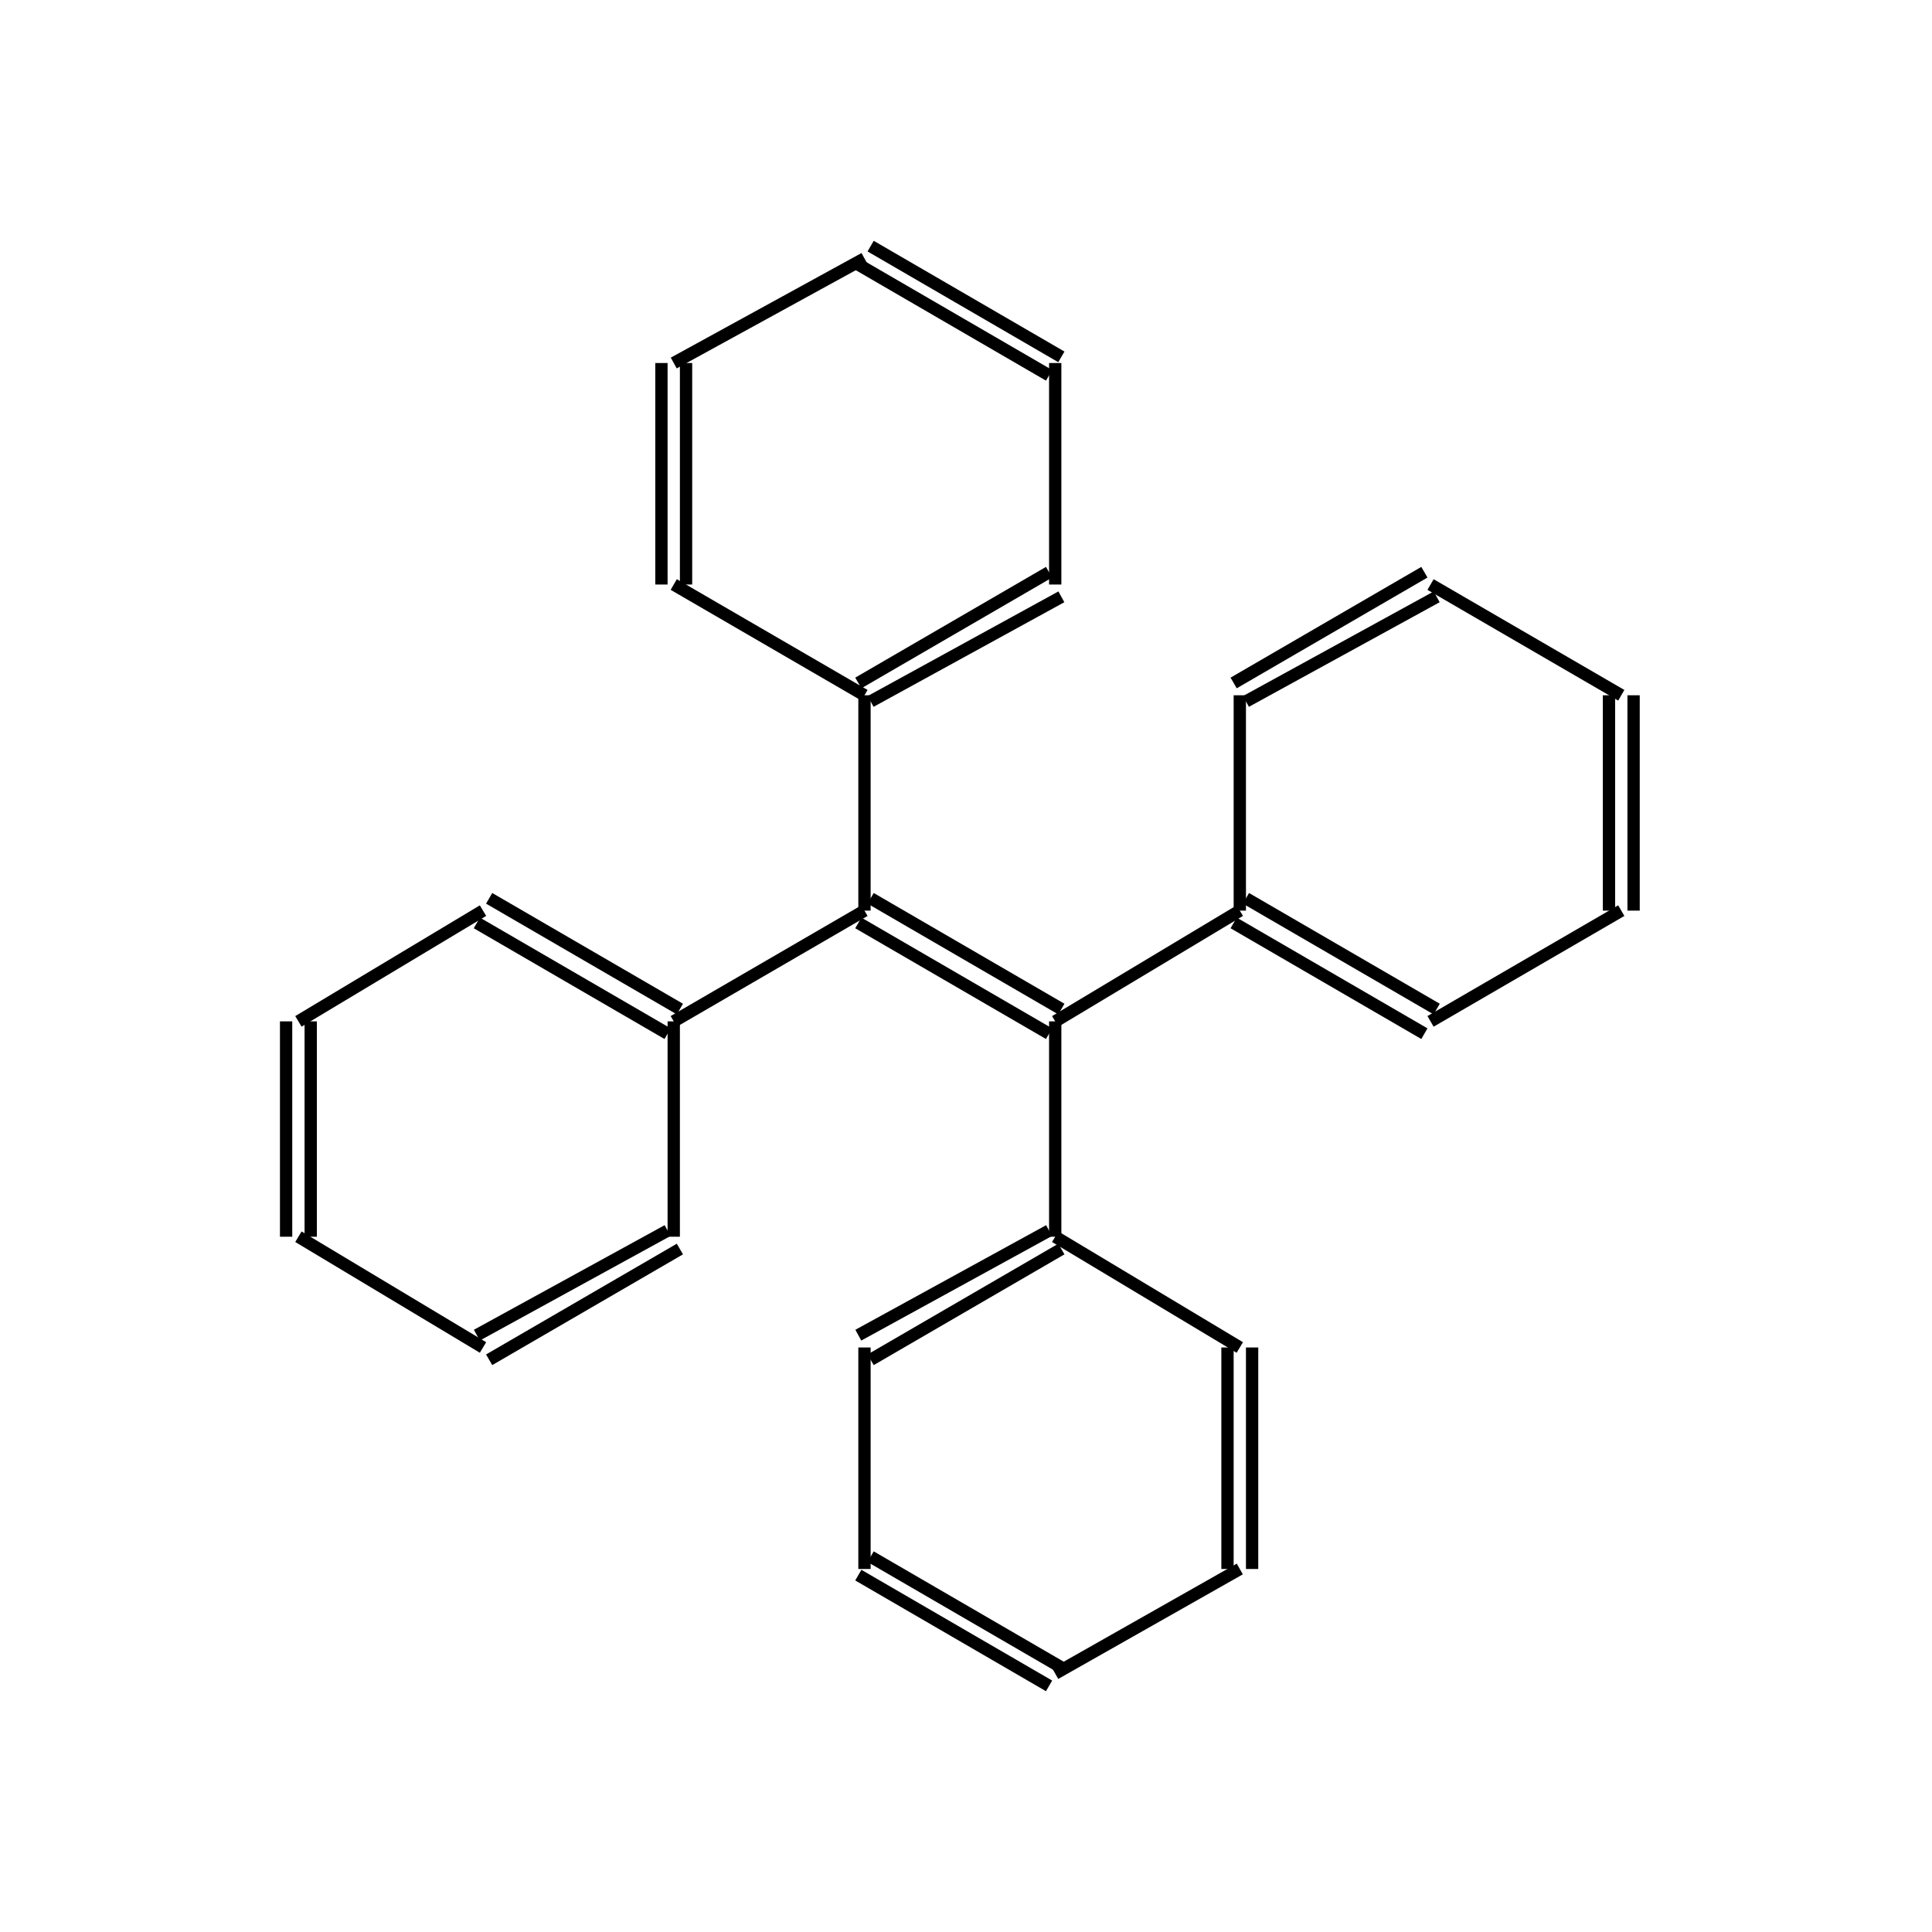 <?xml version="1.0" standalone="yes"?><!DOCTYPE svg PUBLIC "-//W3C//DTD SVG 1.1//EN" "http://www.w3.org/Graphics/SVG/1.1/DTD/svg11.dtd"><svg width="4cm" height="4cm" viewBox="0 0 295 314" xmlns="http://www.w3.org/2000/svg" version="1.2" baseProfile="tiny"><title>Image of tetraphenylethene</title>
<line x1="161" y1="200" x2="130" y2="217" stroke-width="2" stroke="black"/>
<line x1="163" y1="203" x2="132" y2="221" stroke-width="2" stroke="black"/>
<line x1="131" y1="219" x2="131" y2="255" stroke-width="2" stroke="black"/>
<line x1="130" y1="256" x2="161" y2="274" stroke-width="2" stroke="black"/>
<line x1="132" y1="253" x2="163" y2="271" stroke-width="2" stroke="black"/>
<line x1="162" y1="272" x2="192" y2="255" stroke-width="2" stroke="black"/>
<line x1="194" y1="255" x2="194" y2="219" stroke-width="2" stroke="black"/>
<line x1="190" y1="255" x2="190" y2="219" stroke-width="2" stroke="black"/>
<line x1="162" y1="201" x2="192" y2="219" stroke-width="2" stroke="black"/>
<line x1="162" y1="201" x2="162" y2="166" stroke-width="2" stroke="black"/>
<line x1="163" y1="164" x2="132" y2="146" stroke-width="2" stroke="black"/>
<line x1="161" y1="168" x2="130" y2="150" stroke-width="2" stroke="black"/>
<line x1="131" y1="148" x2="131" y2="113" stroke-width="2" stroke="black"/>
<line x1="132" y1="114" x2="163" y2="97" stroke-width="2" stroke="black"/>
<line x1="130" y1="111" x2="161" y2="93" stroke-width="2" stroke="black"/>
<line x1="162" y1="95" x2="162" y2="59" stroke-width="2" stroke="black"/>
<line x1="163" y1="58" x2="132" y2="40" stroke-width="2" stroke="black"/>
<line x1="161" y1="61" x2="130" y2="43" stroke-width="2" stroke="black"/>
<line x1="131" y1="42" x2="100" y2="59" stroke-width="2" stroke="black"/>
<line x1="98" y1="59" x2="98" y2="95" stroke-width="2" stroke="black"/>
<line x1="102" y1="59" x2="102" y2="95" stroke-width="2" stroke="black"/>
<line x1="131" y1="113" x2="100" y2="95" stroke-width="2" stroke="black"/>
<line x1="131" y1="148" x2="100" y2="166" stroke-width="2" stroke="black"/>
<line x1="101" y1="164" x2="70" y2="146" stroke-width="2" stroke="black"/>
<line x1="99" y1="168" x2="68" y2="150" stroke-width="2" stroke="black"/>
<line x1="69" y1="148" x2="39" y2="166" stroke-width="2" stroke="black"/>
<line x1="37" y1="166" x2="37" y2="201" stroke-width="2" stroke="black"/>
<line x1="41" y1="166" x2="41" y2="201" stroke-width="2" stroke="black"/>
<line x1="39" y1="201" x2="69" y2="219" stroke-width="2" stroke="black"/>
<line x1="70" y1="221" x2="101" y2="203" stroke-width="2" stroke="black"/>
<line x1="68" y1="217" x2="99" y2="200" stroke-width="2" stroke="black"/>
<line x1="100" y1="166" x2="100" y2="201" stroke-width="2" stroke="black"/>
<line x1="162" y1="166" x2="192" y2="148" stroke-width="2" stroke="black"/>
<line x1="191" y1="150" x2="222" y2="168" stroke-width="2" stroke="black"/>
<line x1="193" y1="146" x2="224" y2="164" stroke-width="2" stroke="black"/>
<line x1="223" y1="166" x2="254" y2="148" stroke-width="2" stroke="black"/>
<line x1="256" y1="148" x2="256" y2="113" stroke-width="2" stroke="black"/>
<line x1="252" y1="148" x2="252" y2="113" stroke-width="2" stroke="black"/>
<line x1="254" y1="113" x2="223" y2="95" stroke-width="2" stroke="black"/>
<line x1="222" y1="93" x2="191" y2="111" stroke-width="2" stroke="black"/>
<line x1="224" y1="97" x2="193" y2="114" stroke-width="2" stroke="black"/>
<line x1="192" y1="148" x2="192" y2="113" stroke-width="2" stroke="black"/>
</svg>